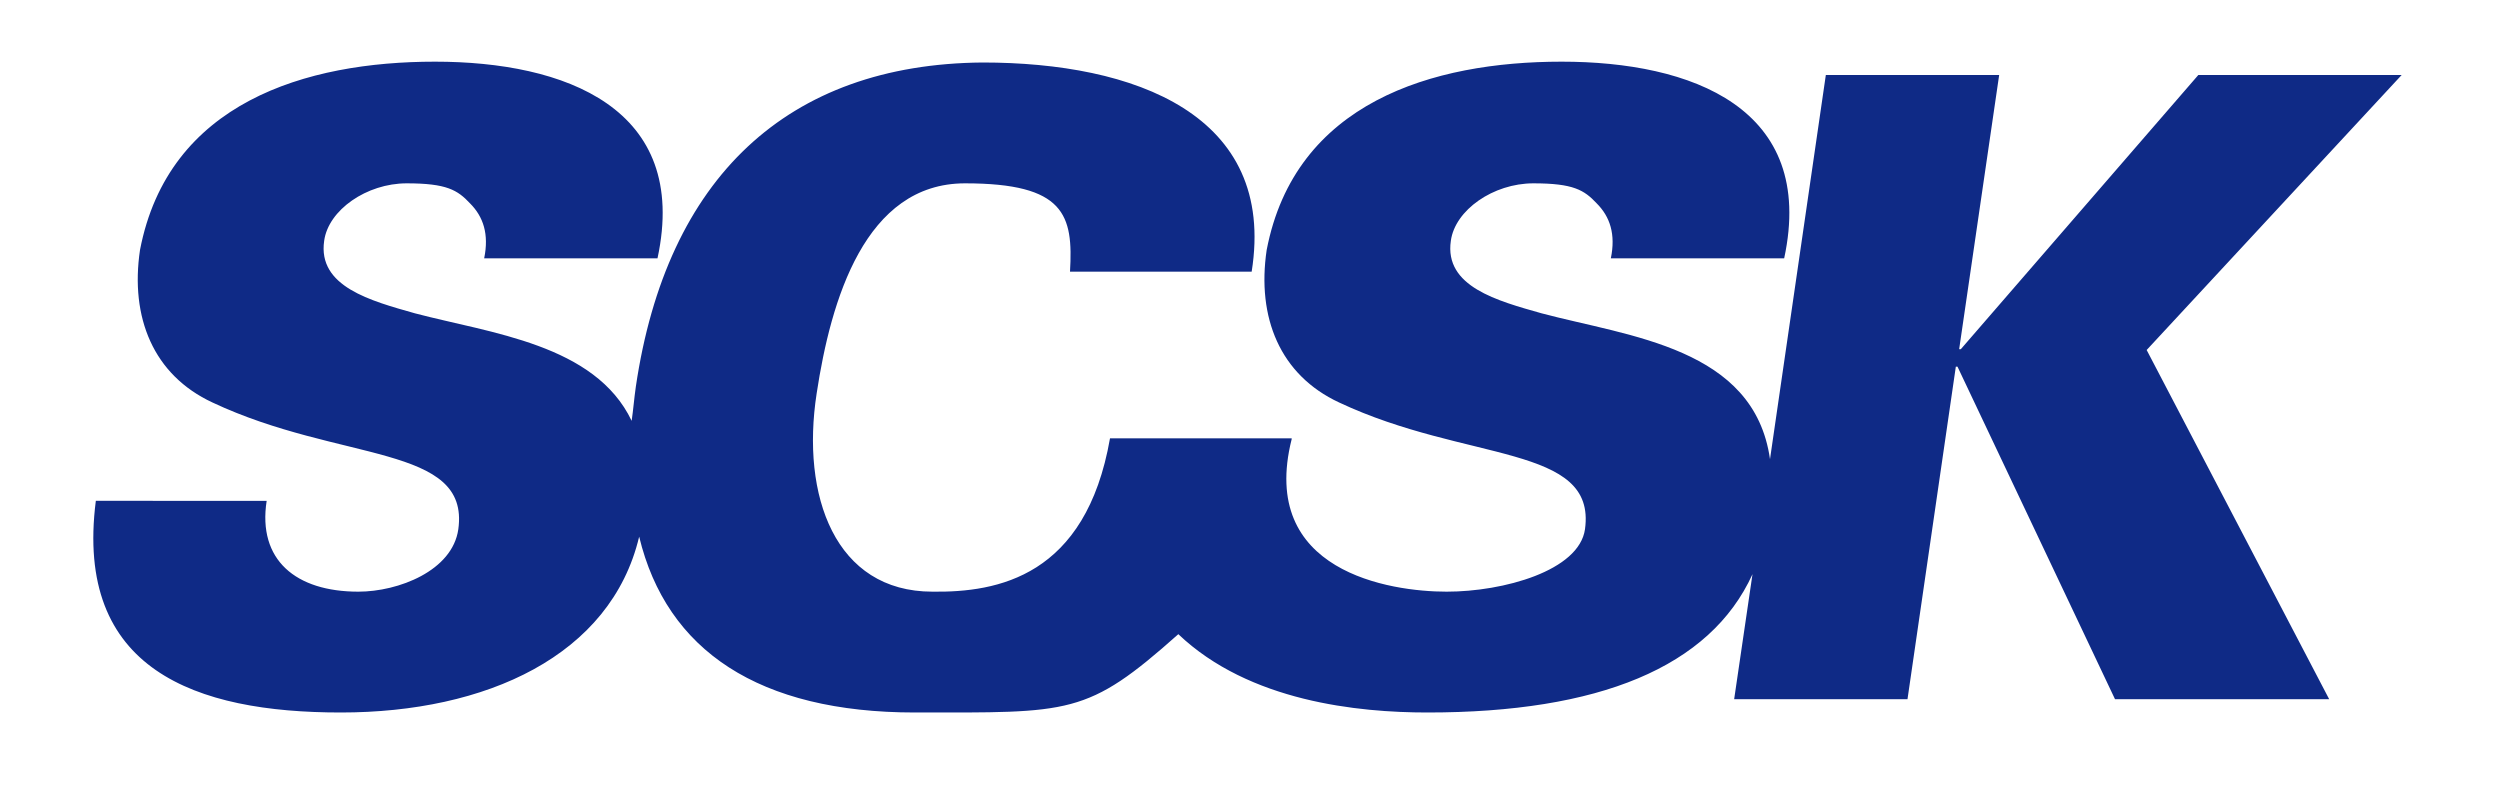 <?xml version="1.0" encoding="UTF-8"?>
<svg id="_レイヤー_1" data-name="レイヤー_1" xmlns="http://www.w3.org/2000/svg" version="1.1" viewBox="0 0 300 95">
  <!-- Generator: Adobe Illustrator 29.0.0, SVG Export Plug-In . SVG Version: 2.1.0 Build 186)  -->
  <defs>
    <style>
      .st0 {
        fill: #0f2a86;
      }

      .st1 {
        fill: none;
      }
    </style>
  </defs>
  <rect class="st1" x="-85.5" y="-112" width="470.5" height="332.7"/>
  <path class="st0" d="M288.4,9h-24.6l-28.5,32.9h-.2l4.8-32.9h-20.8l-6.7,46.1c-1.9-13.4-16.9-14.7-27.4-17.5-5.3-1.5-11.7-3.2-10.9-8.7.5-3.7,5.1-6.9,9.9-6.9s6.1.8,7.6,2.4c1.6,1.6,2.3,3.7,1.7,6.6h20.8c3.9-18.1-11.2-23.6-26.7-23.6s-32,4.9-35.4,22.6c-1.2,8.1,1.6,15,8.7,18.3,15.3,7.2,30.9,5,29.5,15.2-.7,5-9.8,7.5-16.6,7.5s-22.6-2.4-18.6-18.3c0,0,0,0,0-.1h-21.8c-2.9,16.6-13.5,18.5-21.3,18.4-11.7,0-15.8-11.5-13.9-23.8,1.7-11.2,5.8-25.2,17.8-25.2s13,3.8,12.6,10.6h21.8c3-18.9-14.1-25.1-32.3-25.1-23.4.2-37.9,13.8-41.6,38.9-.2,1.4-.3,2.7-.5,4.1-4.4-9.2-16.9-10.5-26-12.9-5.3-1.5-11.7-3.2-10.9-8.7.5-3.7,5.1-6.9,9.9-6.9s6.1.8,7.6,2.4c1.6,1.6,2.3,3.7,1.7,6.6h20.8c3.9-18.1-11.2-23.6-26.7-23.6s-32,4.9-35.4,22.6c-1.2,8.1,1.6,15,8.7,18.3,15.3,7.2,30.9,5,29.5,15.2-.7,5-7.2,7.5-12,7.5-7.5,0-12.1-3.8-11-10.9H11.5c-2.6,20.3,12,25.4,29.4,25.4s32.4-6.8,35.8-21.1c3.3,13.7,14.4,21.1,33.1,21.1s20.6.4,31.6-9.4c8.5,8.1,21.6,9.4,29.9,9.4,20.5,0,33.9-5.4,39-16.6l-2.2,15h20.8l5.8-39.9h.2l18.9,39.9h25.7l-21.9-41.9,30.6-33Z"/>
</svg>